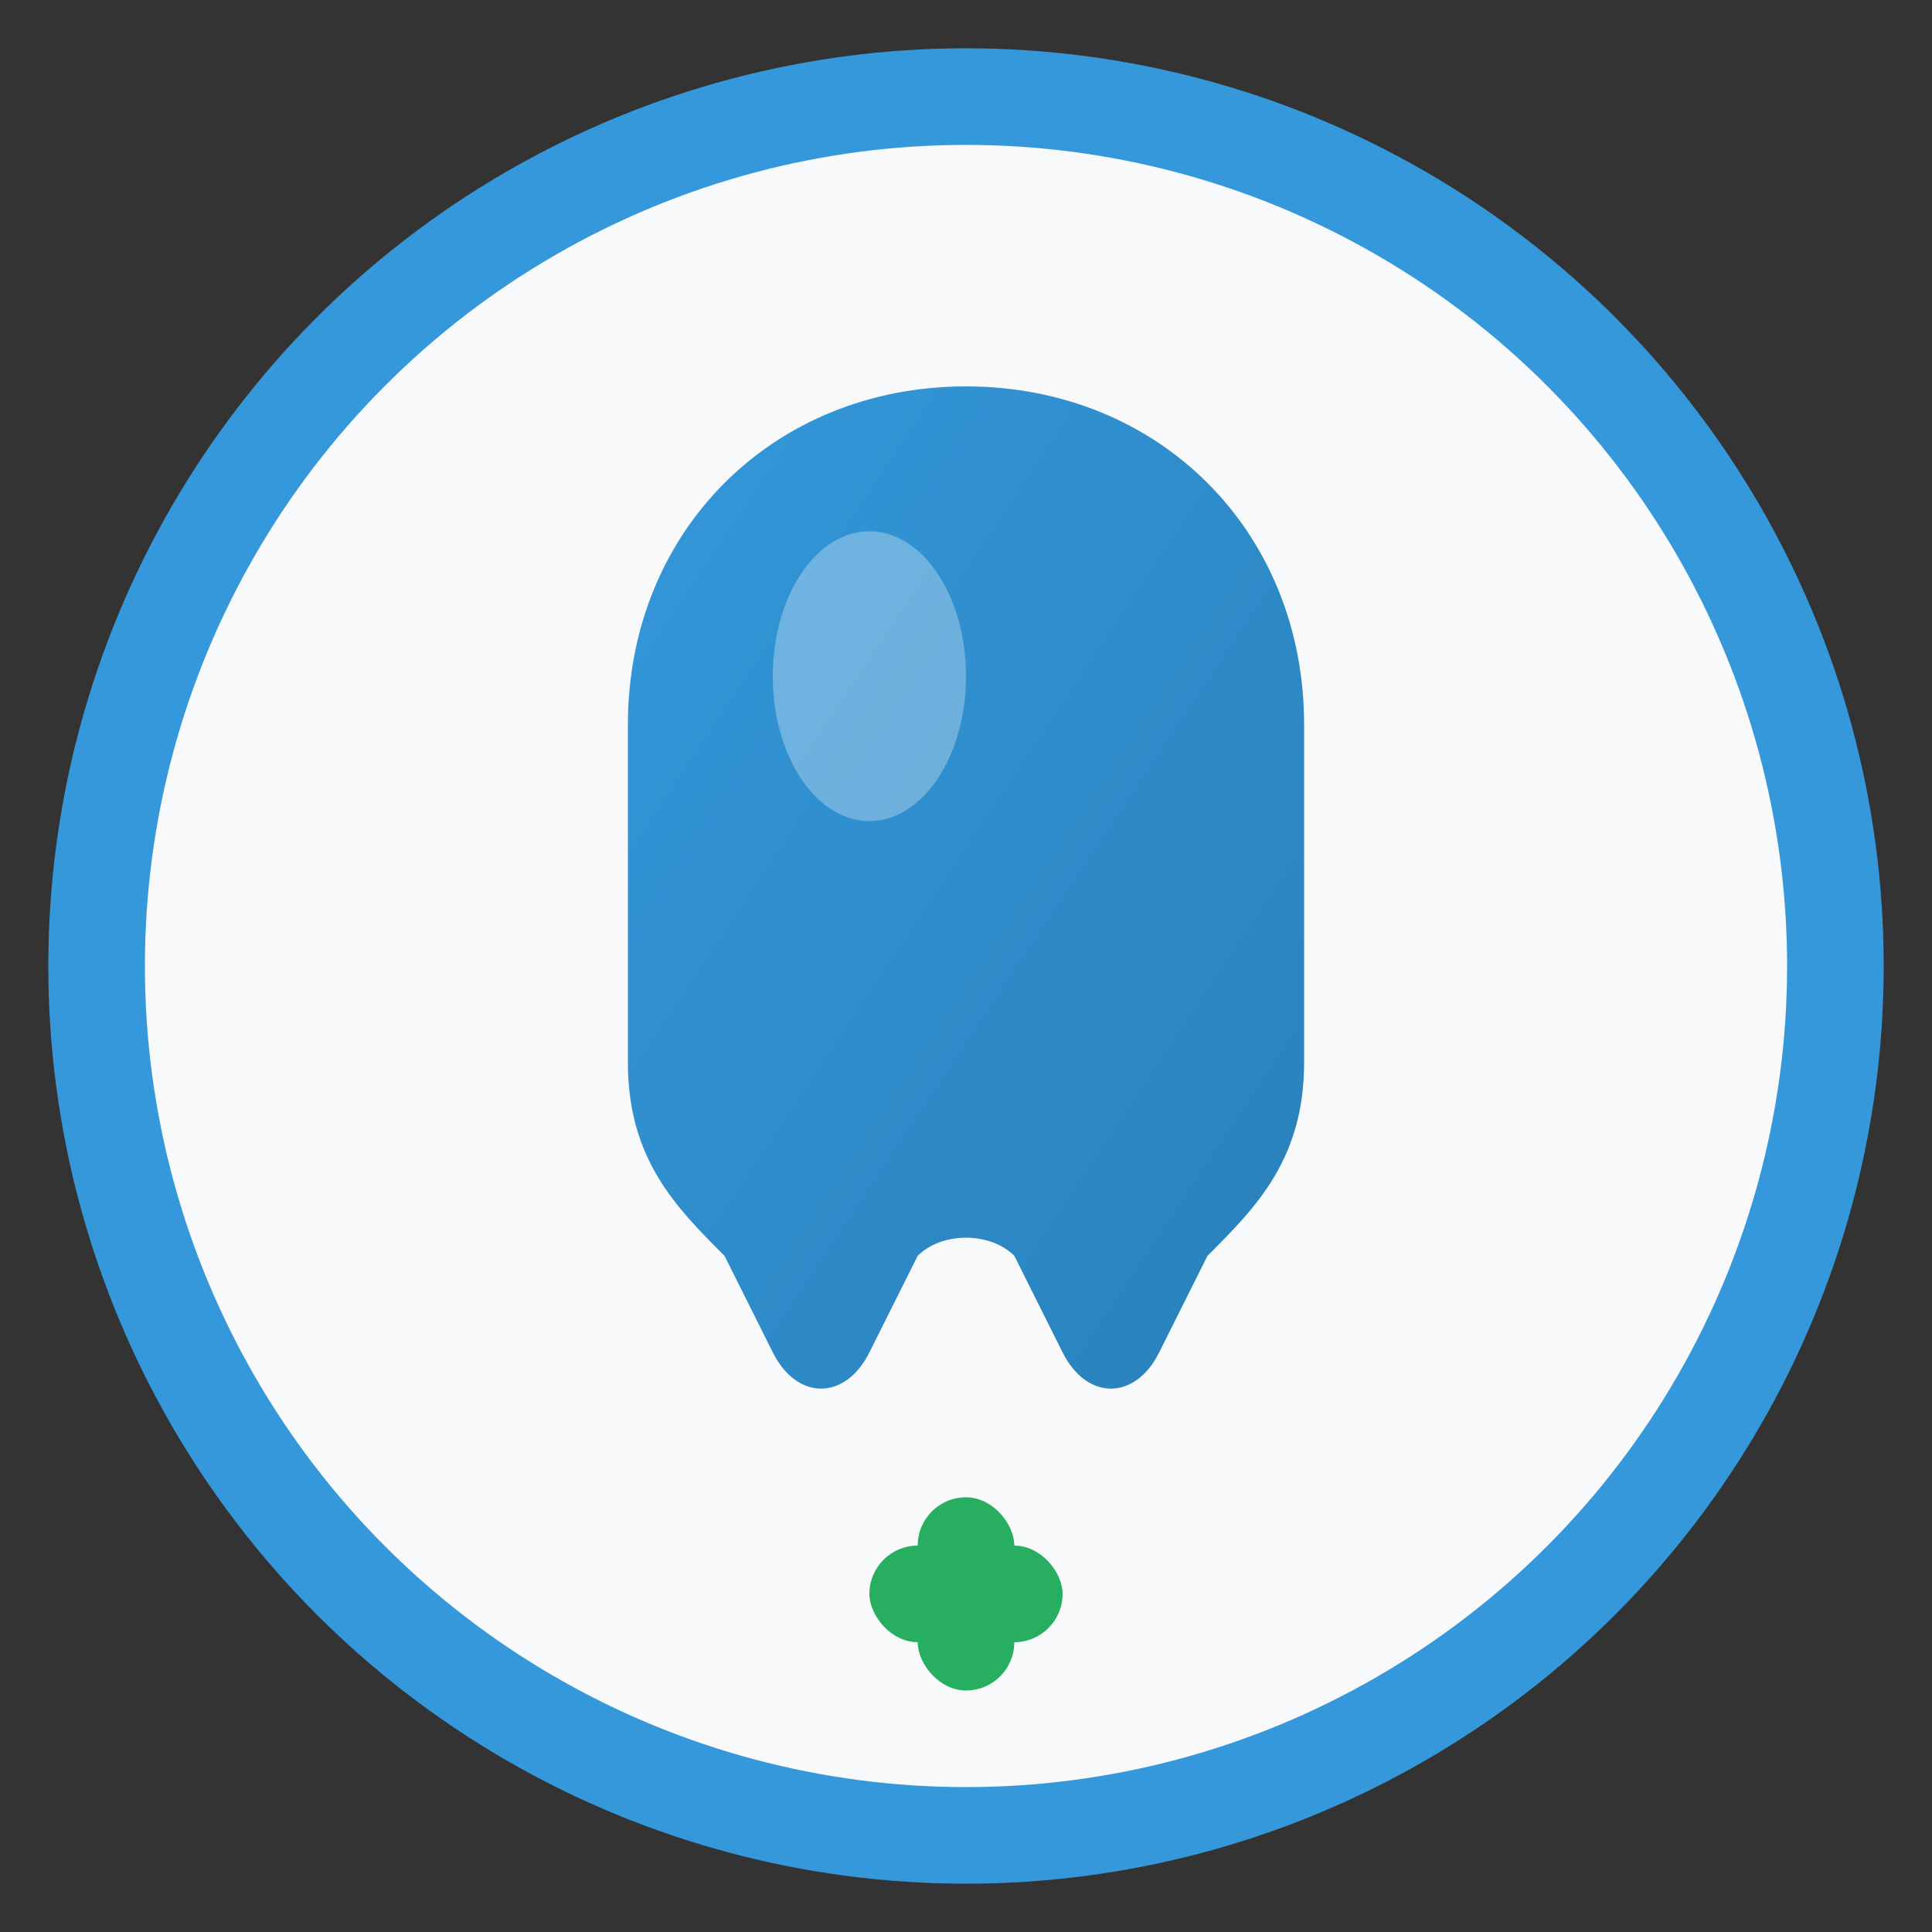 <svg width="40" height="40" viewBox="0 0 40 40" xmlns="http://www.w3.org/2000/svg">
    <rect x="0" y="0" width="40" height="40" fill="#333333" stroke="none"/>
    <defs>
        <linearGradient id="toothGradient" x1="0%" y1="0%" x2="100%" y2="100%">
            <stop offset="0%" style="stop-color:#3498db;stop-opacity:1" />
            <stop offset="100%" style="stop-color:#2980b9;stop-opacity:1" />
        </linearGradient>
    </defs>
    
    <!-- Background circle -->
    <circle cx="20" cy="20" r="18" fill="#f8f9fa" stroke="#3498db" stroke-width="2"/>
    
    <!-- Tooth shape -->
    <path d="M20 8 
             C16 8 13 11 13 15
             L13 22
             C13 24 14 25 15 26
             L16 28
             C16.5 29 17.5 29 18 28
             L19 26
             C19.5 25.5 20.5 25.5 21 26
             L22 28
             C22.5 29 23.5 29 24 28
             L25 26
             C26 25 27 24 27 22
             L27 15
             C27 11 24 8 20 8 Z" 
          fill="url(#toothGradient)"/>
    
    <!-- Tooth highlight -->
    <ellipse cx="18" cy="14" rx="2" ry="3" fill="#ffffff" opacity="0.3"/>
    
    <!-- Plus symbol -->
    <rect x="18" y="32" width="4" height="2" fill="#27ae60" rx="1"/>
    <rect x="19" y="31" width="2" height="4" fill="#27ae60" rx="1"/>
</svg>
